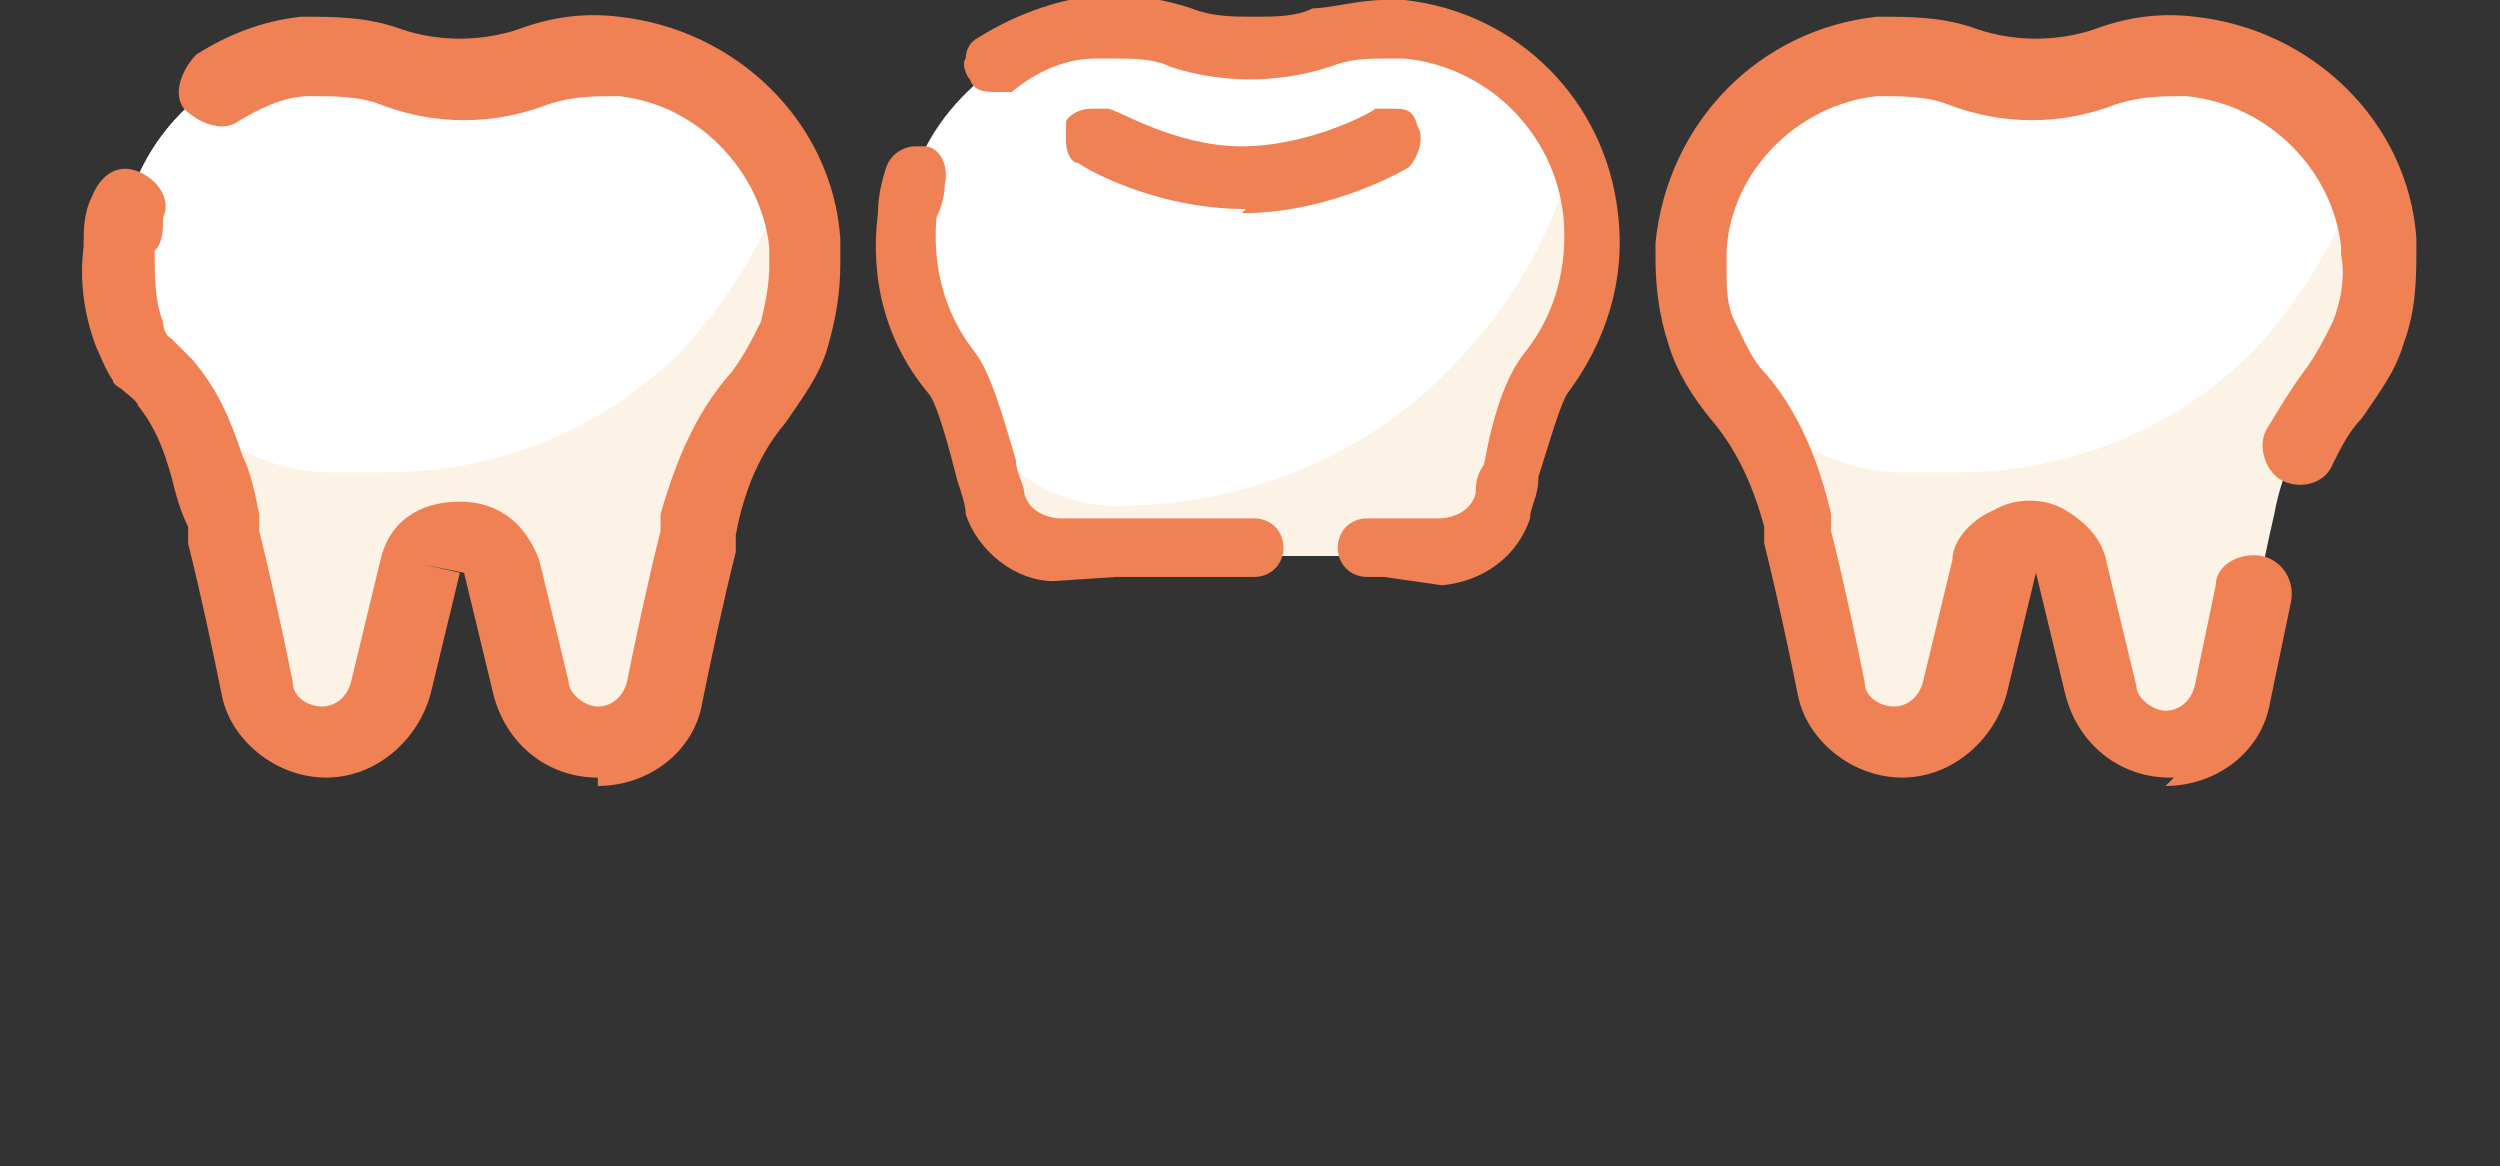 <?xml version="1.0" encoding="UTF-8"?> <svg xmlns="http://www.w3.org/2000/svg" id="wisdom_teeth" data-name="wisdom teeth" version="1.1" viewBox="0 0 59.8 27.9"><rect x="0" y="0" width="59.8" height="27.9" fill="#333333" stroke="none"/><defs><style> .cls-1 { fill: #f08154; } .cls-1, .cls-2, .cls-3, .cls-4 { stroke-width: 0px; } .cls-2 { fill: #fcf2e6; } .cls-3 { fill: #fff; } .cls-4 { fill: #f7e0c6; } </style></defs><g><path class="cls-2" d="M56.6,7.8c-.2.5-.5,1-.8,1.5-.7.9-1.2,1.9-1.4,3-.3,1.3-.6,2.9-.8,4-.2.8-.8,1.3-1.6,1.3s-1.4-.5-1.6-1.3l-.7-2.9c-.2-1-1.7-1-1.9,0l-.7,2.9c-.2.7-.8,1.3-1.6,1.3s-1.5-.5-1.6-1.3c-.2-1.1-.6-2.7-.8-4,0-.4-.2-.7-.3-1.1-.2-.7-.6-1.4-1.1-2-.4-.4-.7-.9-.8-1.5-.2-.5-.3-1.1-.3-1.6s0-.2,0-.4h0c.2-2.4,2.1-4.3,4.5-4.6h.4c.6,0,1.1,0,1.6.3,1.1.4,2.3.4,3.4,0,.5-.2,1.1-.3,1.6-.3s.3,0,.4,0c1.8.2,3.3,1.3,4.1,2.9.2.5.4,1,.4,1.6h0c0,.8,0,1.5-.3,2.1h-.1Z"></path><path class="cls-3" d="M56.4,4.2c-.5,1.6-1.4,3-2.5,4.2-1.8,1.8-4.3,2.9-7.1,2.9h-1.3c-1.5,0-2.9-.8-3.9-2h0c-.4-.5-.7-1-.8-1.5-.2-.5-.3-1.1-.3-1.6s0-.2,0-.4h0c.2-2.4,2.1-4.3,4.5-4.6h.4c.6,0,1.1,0,1.6.3,1.1.4,2.3.4,3.4,0,.5-.2,1.1-.3,1.6-.3s.3,0,.4,0c1.8.2,3.3,1.3,4.1,2.9h-.1Z"></path><path class="cls-1" d="M51.9,18.6c-1.2,0-2.2-.8-2.5-2l-.7-2.9h0l-.7,2.9c-.3,1.1-1.3,2-2.5,2s-2.3-.9-2.5-2c-.2-1-.5-2.4-.8-3.6v-.4c-.3-1.1-.7-1.9-1.3-2.6-.4-.5-.8-1.1-1-1.8-.2-.6-.3-1.3-.3-2s0-.3,0-.4c.3-2.9,2.5-5.1,5.3-5.4.8,0,1.6,0,2.4.3.9.3,1.9.3,2.8,0,.8-.3,1.6-.4,2.4-.3,2.8.3,5.1,2.5,5.3,5.3v.2c0,.7,0,1.5-.3,2.3-.2.7-.6,1.2-1,1.8-.3.3-.5.7-.7,1.1-.2.5-.8.6-1.2.4s-.6-.8-.4-1.2c.3-.5.6-1,.9-1.4.3-.4.5-.8.7-1.2.2-.5.3-1.1.2-1.6v-.2c-.2-1.8-1.7-3.4-3.7-3.6-.6,0-1.1,0-1.7.2-1.3.5-2.7.5-4,0-.5-.2-1.1-.2-1.7-.2-1.9.2-3.5,1.8-3.6,3.7v.4c0,.5,0,.9.2,1.3s.4.9.7,1.2c.8.9,1.3,2.1,1.6,3.4v.4c.3,1.2.6,2.6.8,3.6,0,.4.4.6.7.6s.6-.2.7-.6l.7-2.9c0-.5.5-1,1-1.2.5-.3,1.2-.3,1.7,0s.9.7,1,1.3l.7,2.9c0,.3.4.6.7.6s.6-.2.7-.6l.5-2.4c0-.5.6-.8,1.1-.7s.8.6.7,1.1l-.5,2.4c-.2,1.2-1.3,2-2.5,2h0l.2-.2Z"></path></g><g><path class="cls-2" d="M19.3,6.2c0,.6-.1,1.1-.3,1.6-.2.5-.5,1-.9,1.5-.7.9-1.1,1.9-1.4,3-.3,1.3-.6,2.9-.8,4-.2.8-.8,1.3-1.6,1.3s-1.4-.5-1.6-1.3l-.7-2.9c-.2-1-1.7-1-1.9,0l-.7,2.9c-.2.7-.8,1.3-1.6,1.3s-1.4-.5-1.6-1.3c-.2-1.1-.6-2.7-.8-4,0-.5-.2-.9-.4-1.3-.2-.7-.5-1.4-1-2-.2-.2-.3-.4-.5-.5,0-.2-.2-.5-.3-.7-.2-.6-.3-1.3-.3-2h0c.2-2.4,2.1-4.3,4.5-4.6.7,0,1.4,0,2,.2,1.1.4,2.3.4,3.4,0,.6-.2,1.3-.3,2-.2,2.4.2,4.3,2.1,4.5,4.5h0v.4h0Z"></path><path class="cls-3" d="M18.8,4.2c-.5,1.6-1.4,3-2.5,4.2-1.8,1.8-4.3,2.9-7.1,2.9h-1.3c-1.5,0-2.9-.8-3.9-2h0c-.4-.5-.7-1-.8-1.5-.2-.5-.3-1.1-.3-1.6s0-.2,0-.4h0c.2-2.4,2.1-4.3,4.5-4.6h.4c.6,0,1.1,0,1.6.3,1.1.4,2.3.4,3.4,0,.5-.2,1.1-.3,1.6-.3s.3,0,.4,0c1.8.2,3.3,1.3,4.1,2.9h-.1Z"></path><path class="cls-1" d="M14.3,18.6c-1.2,0-2.2-.8-2.5-2l-.7-2.9-1-.2.9.2-.7,2.9c-.3,1.1-1.3,2-2.5,2s-2.3-.9-2.5-2c-.2-1-.5-2.4-.8-3.6v-.4c-.2-.4-.3-.8-.4-1.2h0c-.2-.7-.4-1.2-.8-1.7,0-.1-.3-.3-.4-.4,0,0-.2-.1-.2-.2-.2-.3-.3-.6-.4-.8-.3-.8-.4-1.6-.3-2.4,0-.4,0-.8.2-1.2.2-.5.6-.8,1.1-.6.5.2.8.7.6,1.1,0,.3,0,.6-.2.8,0,.6,0,1.2.2,1.7,0,0,0,.3.2.4l.5.5c.6.7.9,1.4,1.2,2.3.2.4.3.9.4,1.4v.4c.3,1.2.6,2.6.8,3.6,0,.4.4.6.7.6s.6-.2.7-.6l.7-2.9c.2-.9.9-1.4,1.9-1.4s1.6.6,1.9,1.4l.7,2.9c0,.3.4.6.7.6s.6-.2.7-.6c.2-1,.5-2.4.8-3.6v-.4c.4-1.4.9-2.5,1.7-3.4.3-.4.5-.8.7-1.2.1-.4.2-.9.2-1.3s0-.2,0-.3v-.2c-.2-1.8-1.7-3.4-3.6-3.6-.6,0-1.1,0-1.7.2-1.3.5-2.7.5-4,0-.5-.2-1.1-.2-1.7-.2s-1.2.3-1.7.6c-.4.3-1,0-1.3-.3-.3-.4,0-1,.3-1.3.8-.5,1.6-.8,2.5-.9.8,0,1.6,0,2.4.3.9.3,1.9.3,2.8,0,.8-.3,1.6-.4,2.4-.3,2.8.3,5.1,2.5,5.3,5.3v.6c0,.7-.1,1.3-.3,2-.2.7-.6,1.2-1,1.8-.6.7-1,1.6-1.2,2.7v.4c-.3,1.2-.6,2.6-.8,3.6-.2,1.2-1.3,2-2.5,2h0v-.2Z"></path></g><g><path class="cls-2" d="M36.9,9c-.5.6-.8,2.4-1.1,3.2-.2.7-.9,1.1-1.6,1.1h-8.8c-.7,0-1.3-.4-1.6-1.1h0c-.2-.8-.6-2.5-1.1-3.1-.7-.9-1.1-2-1.1-3.2s0-.4,0-.5c.2-2.4,2.1-4.3,4.4-4.5h.5c.6,0,1.1.1,1.6.3,1.1.4,2.3.4,3.4,0,.5-.2,1-.3,1.6-.3s.3,0,.5,0c1.8.2,3.3,1.4,4.1,3,.2.5.3.9.4,1.5,0,1.4-.3,2.7-1.1,3.7h-.1Z"></path><path class="cls-3" d="M37.6,3.8c-.5,1.9-1.5,3.6-2.9,5-2,2.1-4.9,3.3-8,3.3h0c-1.6,0-3-1-3.6-2.5-.1-.3-.2-.5-.3-.6-.7-.9-1.1-2-1.1-3.2s0-.4,0-.5c.2-2.4,2.1-4.3,4.4-4.5h.5c.6,0,1.1.1,1.6.3,1.1.4,2.3.4,3.4,0,.5-.2,1-.3,1.6-.3s.3,0,.5,0c1.8.2,3.3,1.4,4.1,3h-.2Z"></path><path class="cls-4" d="M25.8,13.3h7.9"></path><path class="cls-1" d="M33.1,13.8h-.4c-.4,0-.7-.3-.7-.7s.3-.7.7-.7h1.7c.4,0,.8-.2.9-.6,0-.2,0-.4.2-.7h0c.2-1.1.5-2.1,1-2.7.7-.9,1-2,.9-3.2-.2-2-1.8-3.6-3.8-3.8h-.4c-.5,0-.9,0-1.4.2-.6.2-1.3.3-1.9.3s-1.3-.1-1.9-.3c-.4-.2-.9-.2-1.4-.2s-.2,0-.4,0c-.7,0-1.4.3-2,.8-.1,0-.3,0-.4,0-.2,0-.5,0-.6-.3-.1-.1-.2-.4-.1-.5,0-.2.1-.4.3-.5C24.2.4,25.2,0,26.2-.1h.5C27.3-.1,27.9,0,28.5.2c.5.2,1,.2,1.5.2s1,0,1.4-.2c.4,0,1.1-.2,1.7-.2s.3,0,.5,0c2.7.3,4.8,2.4,5.1,5.1.2,1.6-.3,3.1-1.2,4.3-.2.3-.5,1.4-.7,2h0c0,.5-.2.7-.2,1-.3.9-1.1,1.5-2.1,1.6"></path><path class="cls-1" d="M25.2,13.9c-.9,0-1.8-.7-2.1-1.6,0-.2-.1-.5-.2-.8h0c-.2-.8-.5-1.9-.7-2.1-1-1.2-1.4-2.7-1.2-4.3,0-.4.1-.8.2-1.1.1-.3.4-.5.7-.5s.1,0,.2,0c.4,0,.6.5.5.9,0,.3-.1.6-.2.8-.1,1.2.2,2.3.9,3.2.4.5.7,1.6,1,2.6,0,.3.2.6.2.8.1.4.5.6.9.6h4.6c.4,0,.7.3.7.7s-.3.7-.7.7h-3.3"></path><path class="cls-1" d="M29.8,5c-2.2,0-3.9-1-4-1.1-.2,0-.3-.3-.3-.5v-.5c.1-.2.4-.3.6-.3h.4c.2,0,1.6.9,3.2.9s3.1-.8,3.2-.9h.4c.3,0,.5,0,.6.4.2.3,0,.8-.2,1,0,0-1.8,1.1-4,1.1h0Z"></path></g></svg> 